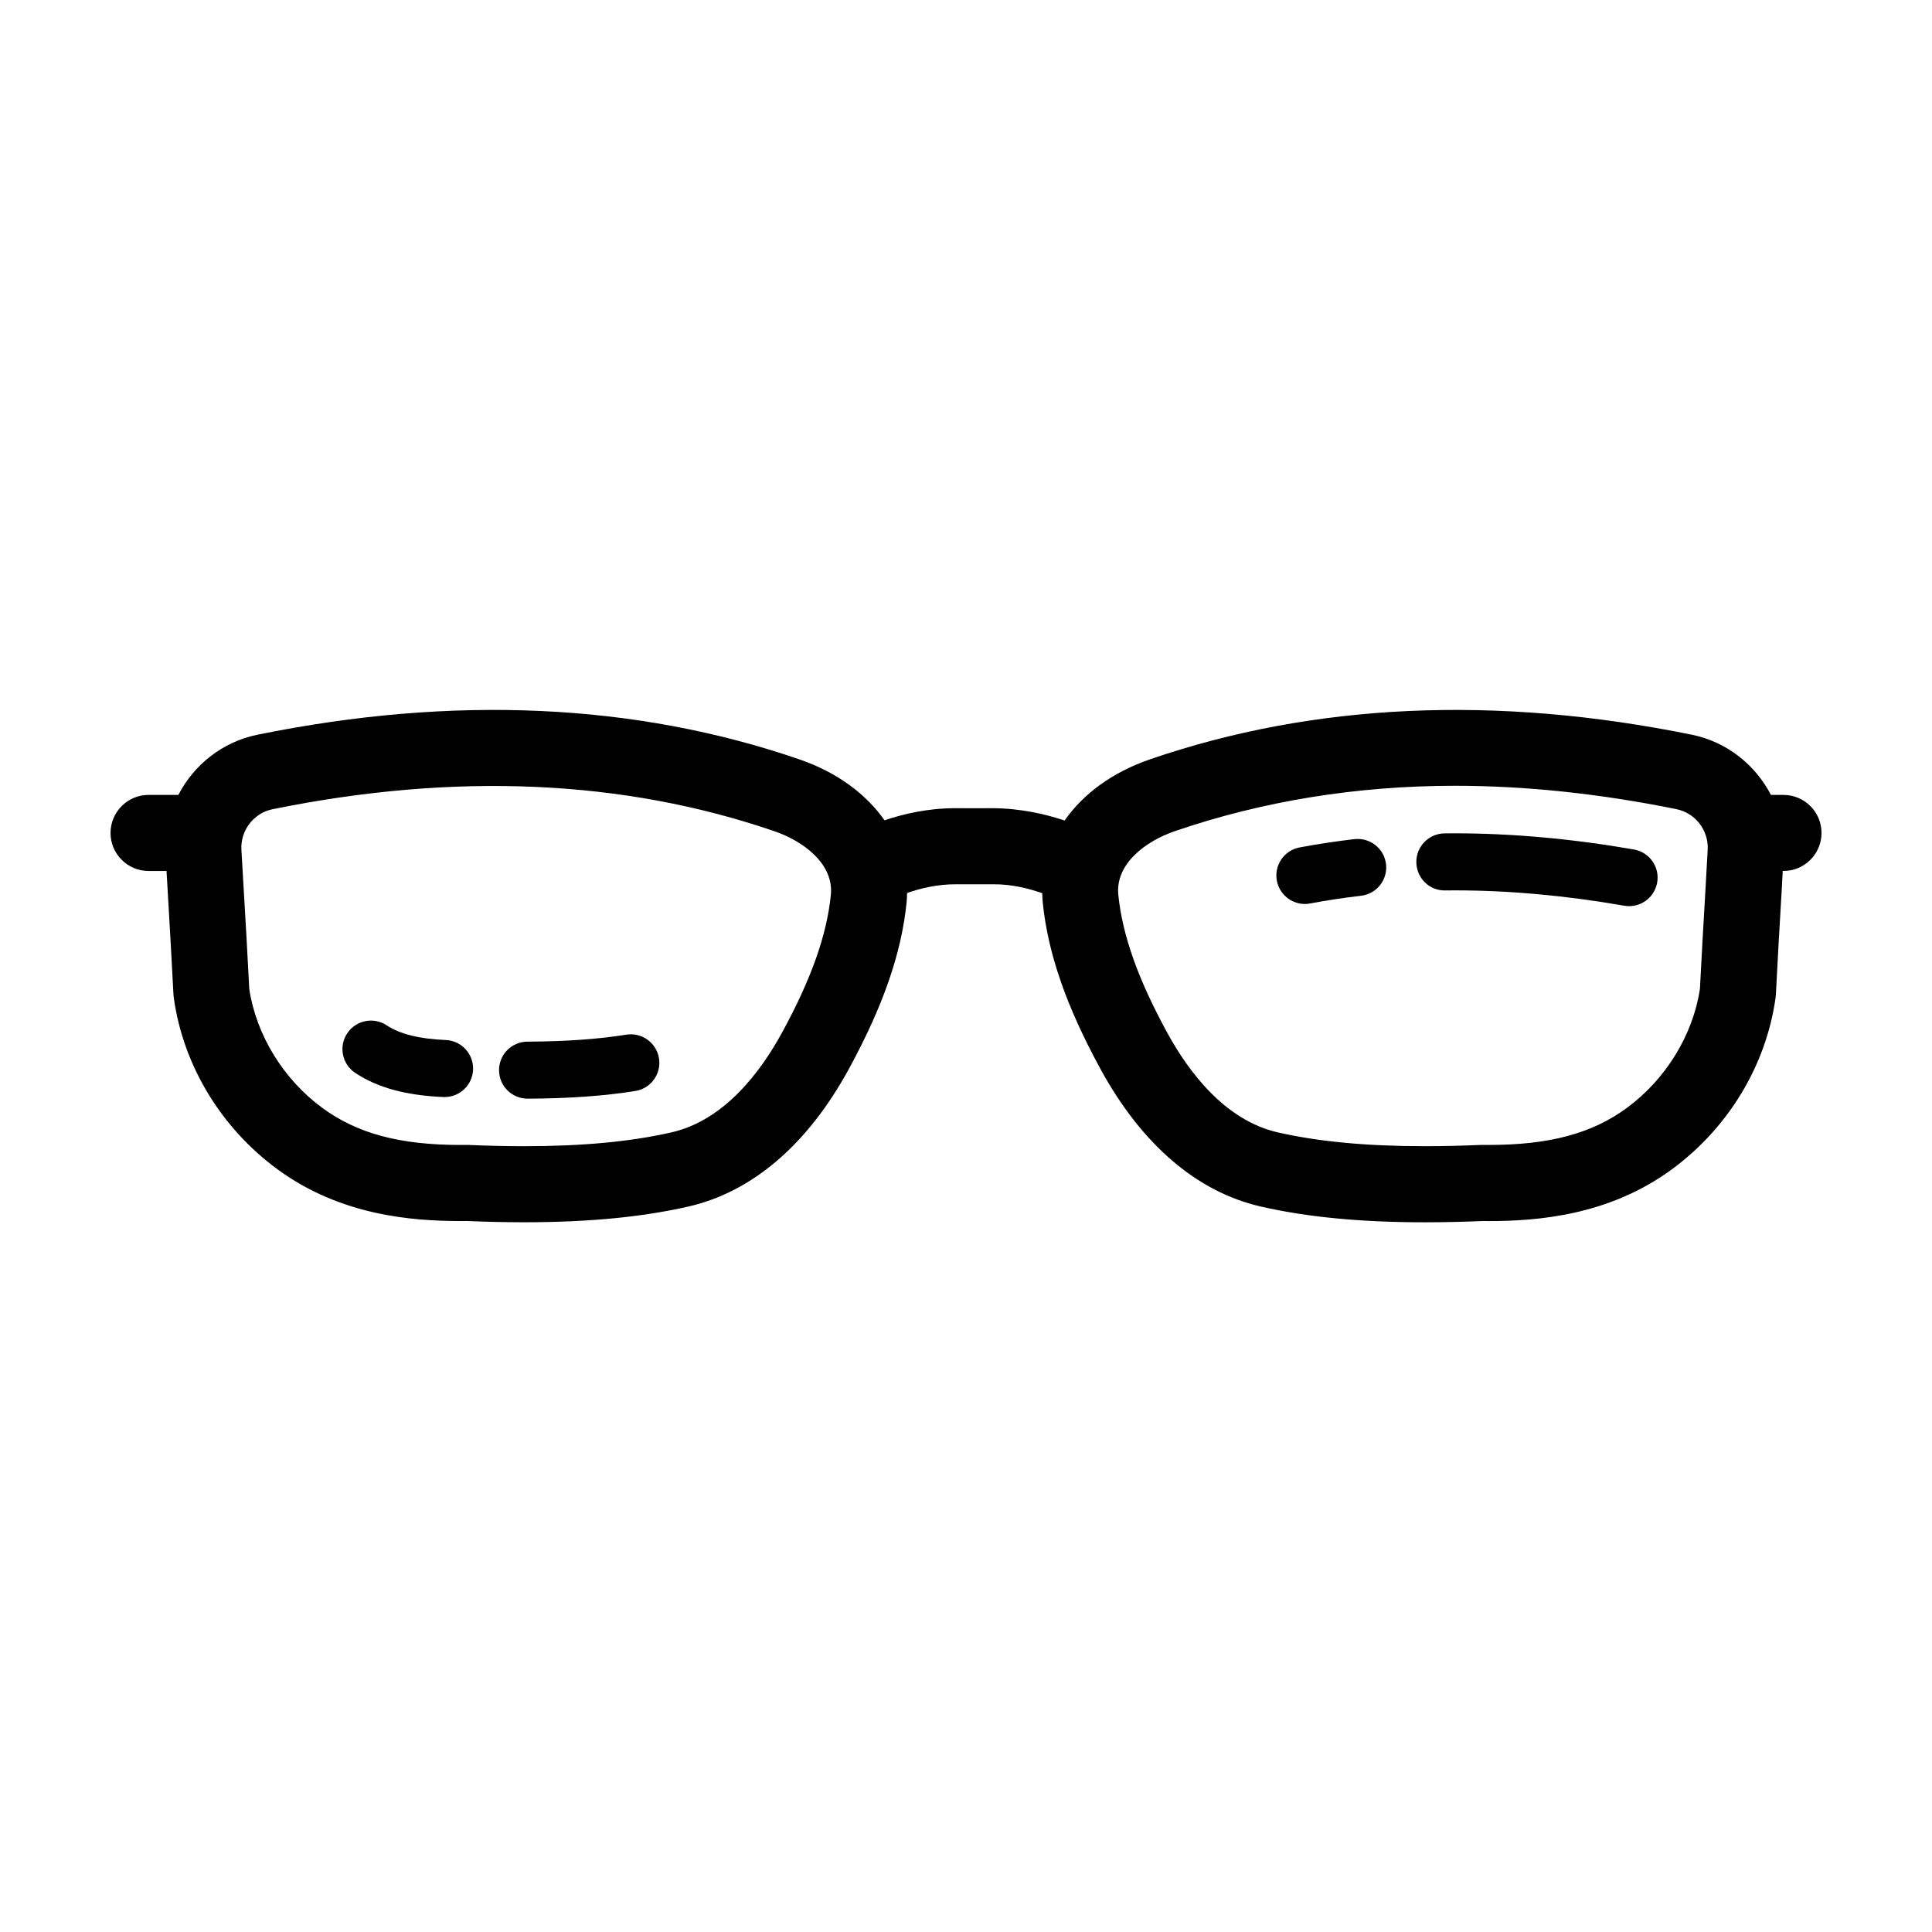 <?xml version="1.0" encoding="UTF-8"?>
<!-- The Best Svg Icon site in the world: iconSvg.co, Visit us! https://iconsvg.co -->
<svg fill="#000000" width="800px" height="800px" version="1.1" viewBox="144 144 512 512" xmlns="http://www.w3.org/2000/svg">
 <g>
  <path d="m309.97 418.2c-7.391 1.188-16.203 1.812-26.188 1.844-4.176 0.016-7.547 3.41-7.531 7.582 0.016 4.168 3.394 7.531 7.559 7.531h0.023c10.77-0.035 20.375-0.719 28.547-2.035 4.121-0.664 6.922-4.543 6.258-8.664-0.668-4.121-4.562-6.926-8.668-6.258z"/>
  <path d="m262.16 419.62c-7.152-0.316-12.137-1.562-15.68-3.898-3.492-2.309-8.176-1.344-10.473 2.137-2.301 3.481-1.344 8.172 2.137 10.473 5.918 3.91 13.336 5.945 23.332 6.394 0.117 0.004 0.23 0.004 0.344 0.004 4.019 0 7.359-3.164 7.547-7.219 0.191-4.164-3.039-7.695-7.207-7.891z"/>
  <path d="m502.92 366.38c-4.875 0.57-9.758 1.309-14.5 2.195-4.102 0.766-6.805 4.715-6.039 8.816 0.68 3.633 3.856 6.172 7.422 6.172 0.457 0 0.926-0.047 1.395-0.133 4.41-0.828 8.941-1.512 13.488-2.047 4.144-0.484 7.113-4.242 6.625-8.387-0.492-4.137-4.231-7.086-8.391-6.617z"/>
  <path d="m577.02 369.13c-16.32-2.848-32.266-4.289-47.395-4.289l-2.828 0.016c-4.172 0.055-7.512 3.488-7.453 7.664 0.059 4.172 3.465 7.566 7.664 7.453l2.621-0.016c14.262 0 29.332 1.367 44.793 4.062 0.438 0.074 0.875 0.117 1.309 0.117 3.602 0 6.797-2.59 7.438-6.262 0.719-4.113-2.039-8.031-6.148-8.746z"/>
  <path d="m616.64 354.66h-3.324c-4.137-7.992-11.707-14.07-20.973-15.957-51.957-10.559-100.21-8.367-143.57 6.523-9.945 3.414-17.715 9.152-22.641 16.219-4.969-1.664-11.629-3.238-19.098-3.266-3.188 0.023-6.379 0.023-9.562 0h-0.348c-7.305 0-13.824 1.551-18.715 3.211-4.926-7.039-12.68-12.758-22.602-16.164-43.371-14.895-91.609-17.09-143.57-6.523-9.27 1.883-16.836 7.965-20.973 15.957h-7.894c-5.562 0-10.078 4.516-10.078 10.078s4.516 10.078 10.078 10.078h4.762l0.328 5.691c0.527 9.078 1.062 18.164 1.508 27.035l0.086 0.887c2.492 17.891 12.504 34.457 27.484 45.449 16.742 12.289 35.715 13.707 48.535 13.707l1.57-0.012c4.961 0.211 10.098 0.336 15.301 0.336 17.004 0 31.234-1.367 43.523-4.176 16.898-3.863 31.578-16.445 42.457-36.387 9.07-16.625 13.941-30.637 15.32-44.082 0.09-0.875 0.125-1.75 0.145-2.613 3.281-1.152 7.871-2.344 12.953-2.312 3.281 0.02 6.555 0.02 9.84 0 5.012-0.051 9.684 1.184 13.027 2.371 0.02 0.848 0.051 1.699 0.141 2.559 1.379 13.445 6.246 27.457 15.32 44.082 10.879 19.941 25.559 32.527 42.457 36.391 12.281 2.812 26.52 4.176 43.523 4.176 5.203 0 10.34-0.133 15.301-0.336l1.57 0.012c12.816 0 31.797-1.422 48.535-13.707 14.973-10.992 24.988-27.555 27.484-45.449l0.086-0.887c0.441-8.871 0.973-17.949 1.508-27.035l0.309-5.703h0.203c5.562 0 10.078-4.516 10.078-10.078-0.004-5.562-4.516-10.074-10.078-10.074zm-265.42 63.035c-5.602 10.27-15.219 23.184-29.258 26.391-10.793 2.469-23.559 3.668-39.031 3.668-4.996 0-9.926-0.125-14.691-0.328l-0.273-0.012-1.91 0.012c-16.086 0-27.379-3.023-36.613-9.801-10.34-7.586-17.562-19.363-19.387-31.562-0.438-8.781-0.961-17.758-1.492-26.738l-0.59-10.125c-0.293-5.113 3.254-9.738 8.254-10.75 48.426-9.844 93.047-7.879 133.02 5.84 7.426 2.551 15.789 8.508 14.93 16.914-1.09 10.699-5.211 22.289-12.953 36.492zm244.77-38.371c-0.523 8.977-1.047 17.957-1.492 26.738-1.824 12.195-9.047 23.973-19.387 31.562-9.234 6.781-20.523 9.801-36.613 9.801l-1.91-0.012-0.273 0.012c-4.766 0.203-9.691 0.328-14.691 0.328-15.473 0-28.234-1.199-39.031-3.668-14.031-3.211-23.652-16.121-29.258-26.395-7.75-14.199-11.863-25.797-12.965-36.492-0.867-8.402 7.5-14.367 14.922-16.914 23.266-7.984 48.273-12.043 74.32-12.043 18.707 0 38.449 2.086 58.688 6.203 4.996 1.02 8.543 5.637 8.254 10.75z"/>
 </g>
</svg>